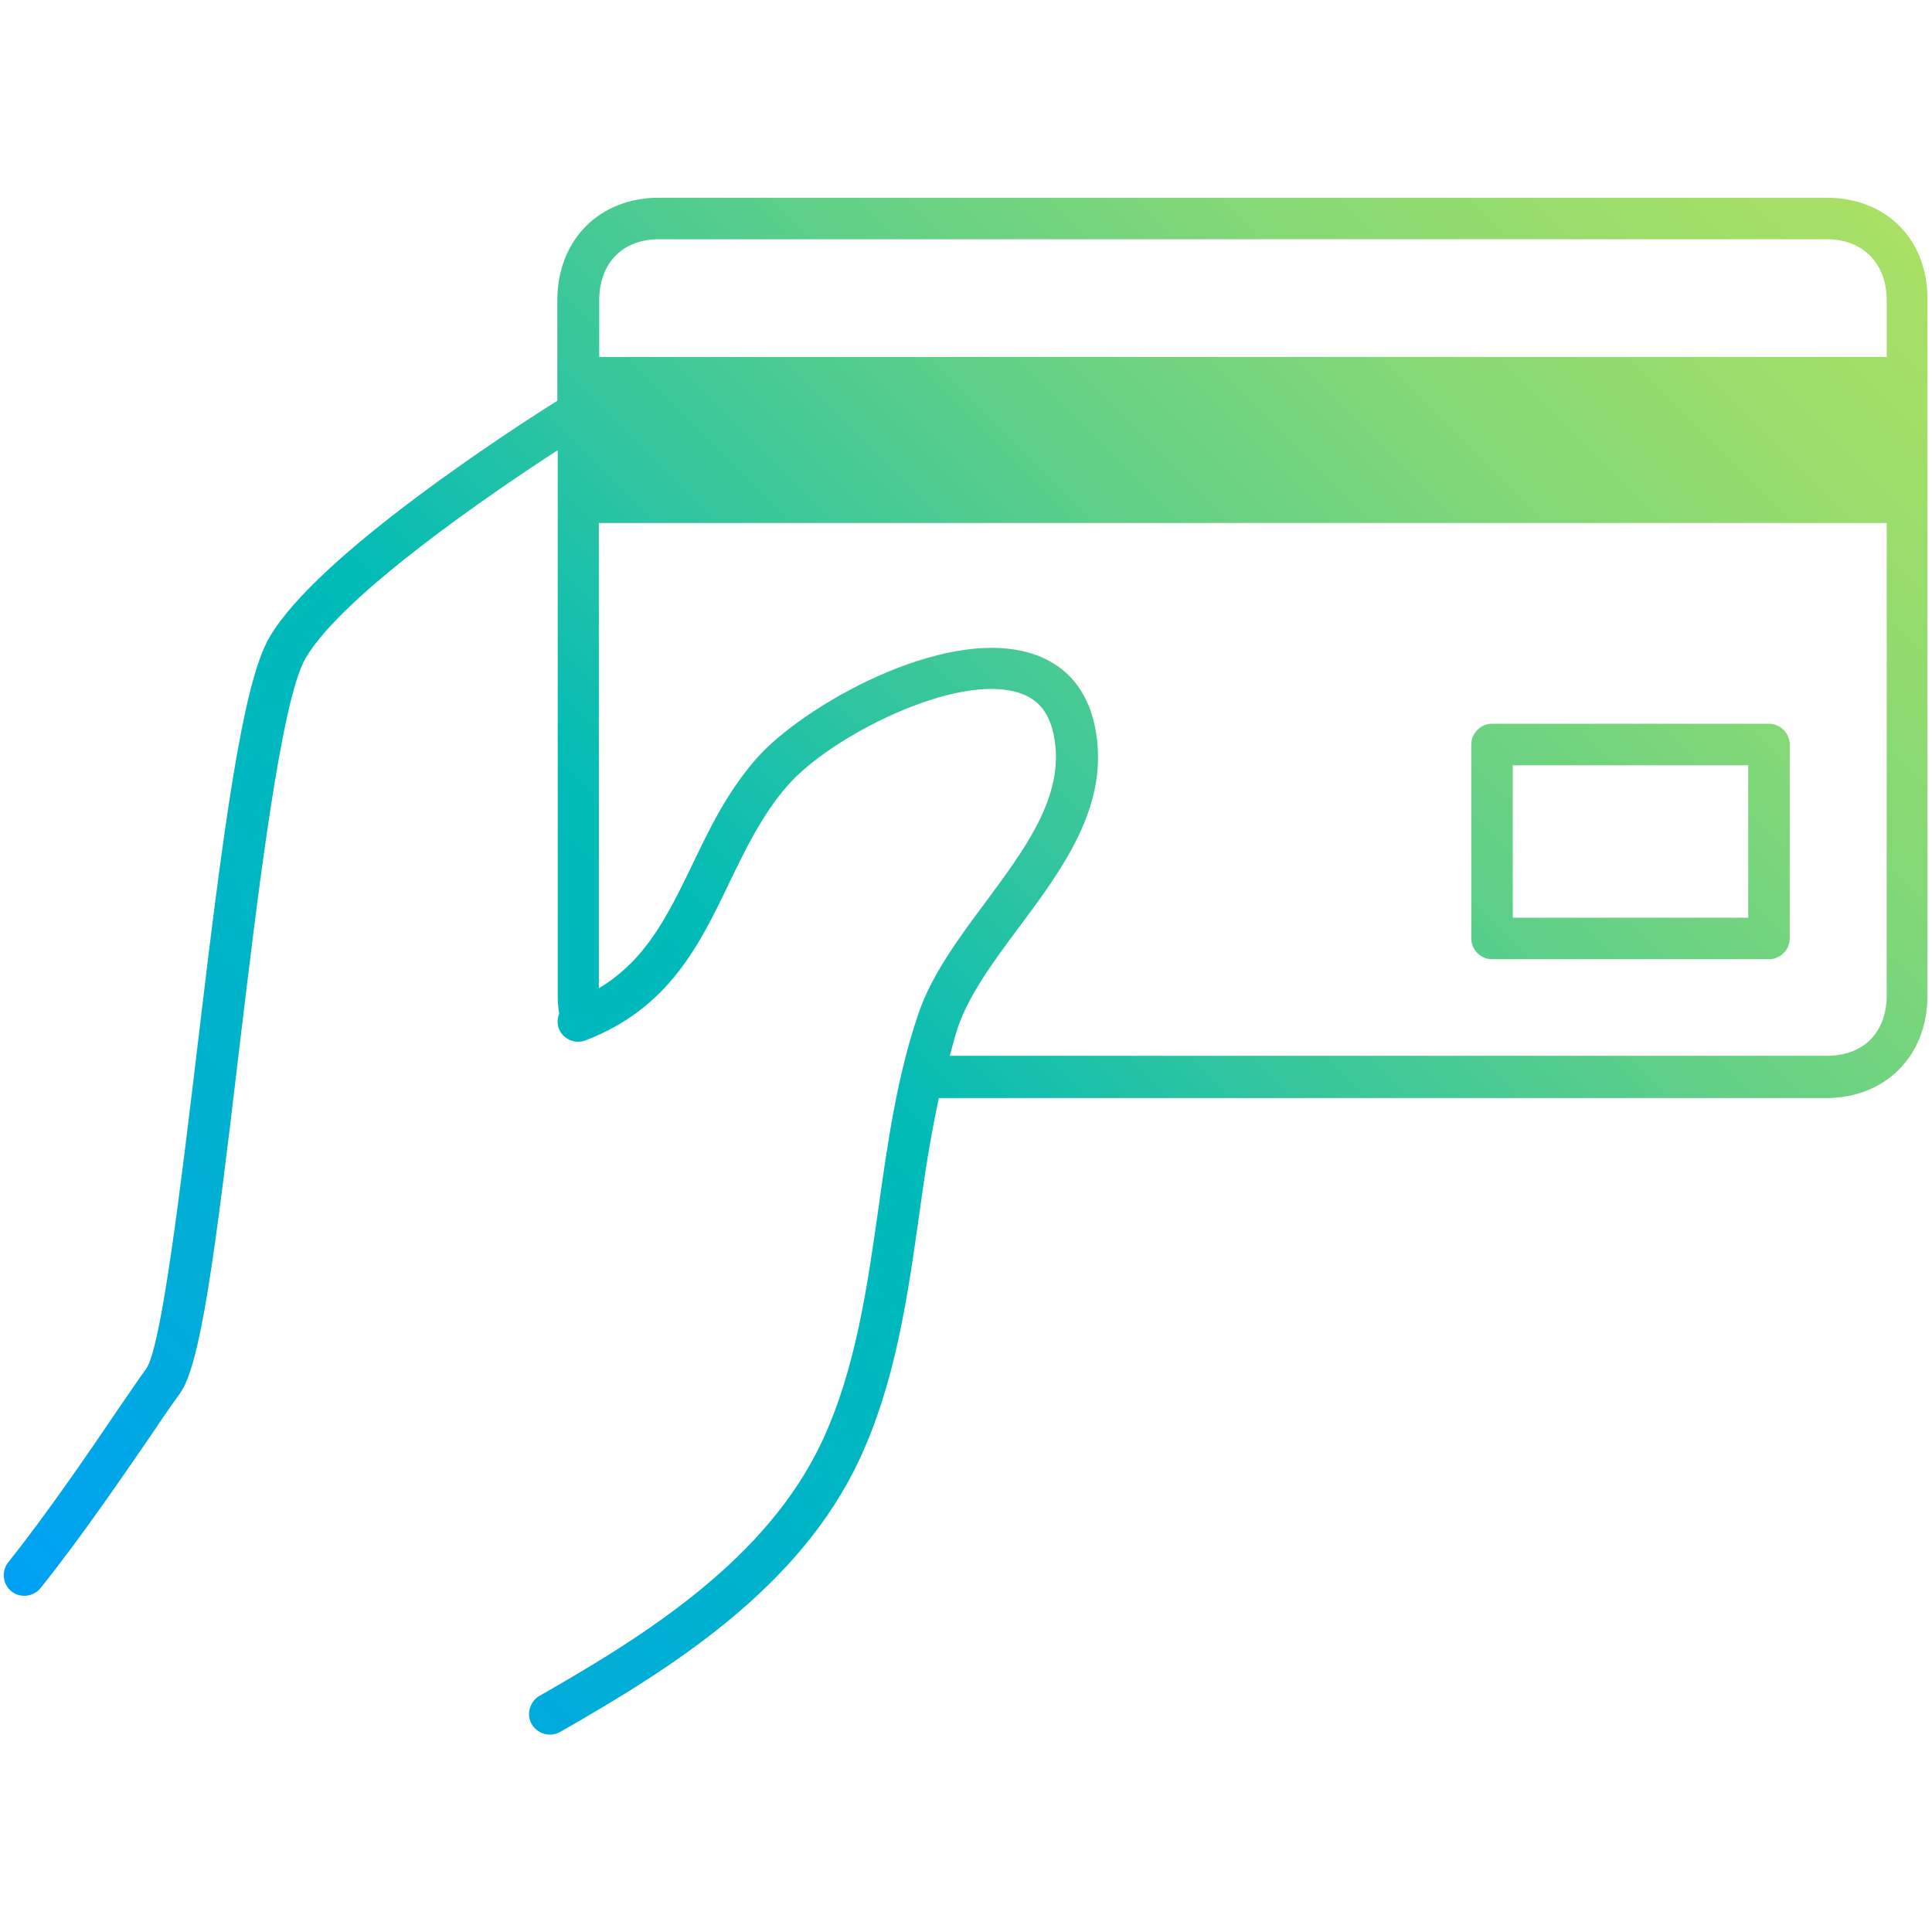 <?xml version="1.0" encoding="utf-8"?>
<!-- Generator: Adobe Illustrator 28.0.0, SVG Export Plug-In . SVG Version: 6.00 Build 0)  -->
<svg version="1.1" id="Livello_1" xmlns="http://www.w3.org/2000/svg" xmlns:xlink="http://www.w3.org/1999/xlink" x="0px" y="0px"
	 viewBox="0 0 512 512" style="enable-background:new 0 0 512 512;" xml:space="preserve">
<style type="text/css">
	.st0{fill:url(#SVGID_1_);}
	.st1{fill:url(#SVGID_00000005948196320835893800000006204013345088677805_);}
</style>
<linearGradient id="SVGID_1_" gradientUnits="userSpaceOnUse" x1="18.528" y1="738.538" x2="523.858" y2="233.208" gradientTransform="matrix(1 0 0 1 0 -256.11)">
	<stop  offset="0" style="stop-color:#009CFF"/>
	<stop  offset="0.174" style="stop-color:#00ADD8"/>
	<stop  offset="0.314" style="stop-color:#00B7C0"/>
	<stop  offset="0.4" style="stop-color:#00BBB7"/>
	<stop  offset="0.513" style="stop-color:#35C69D"/>
	<stop  offset="0.625" style="stop-color:#62D087"/>
	<stop  offset="0.733" style="stop-color:#85D876"/>
	<stop  offset="0.834" style="stop-color:#9EDE6A"/>
	<stop  offset="0.925" style="stop-color:#AEE163"/>
	<stop  offset="0.999" style="stop-color:#B3E260"/>
</linearGradient>
<path class="st0" d="M484.1,52.4H174.6c-15.8,0-26.9,11.2-26.9,27.2v26.6c-12.1,7.6-63.6,40.9-76.3,62.7
	c-7.2,12.3-12.3,51.3-19.2,109.5c-4.2,35.1-9.4,78.8-13.5,84.4c-1.5,2-4.1,5.9-7.5,10.8c-7.5,11.1-19,27.9-29,40.4
	c-1.9,2.4-1.5,5.8,0.8,7.7s5.8,1.5,7.7-0.8c10.4-12.9,22-29.9,29.7-41.1c3.2-4.8,5.8-8.5,7.2-10.4c5.6-7.5,9.4-37.4,15.6-89.7
	c5-41.9,11.2-94.1,17.8-105.3c9.9-16.9,49.4-43.8,66.8-55.1v144.4c0,1.7,0.1,3.3,0.4,4.9c-0.5,1.3-0.6,2.7-0.1,4
	c1.1,2.8,4.3,4.2,7.1,3.1c22.1-8.5,30.2-25.4,38-41.6c4.3-8.9,8.7-18.1,15.5-25.9c11.3-13,44.7-30,61.3-24.6
	c3.7,1.2,8.7,3.9,9.7,14.2c1.4,14.4-8.3,27.5-18.6,41.4c-7,9.4-14.3,19.2-17.8,29.7c-5.6,16.5-8.1,34.2-10.5,51.3
	c-3,21.1-6.1,42.9-15,61.9c-14.6,31-46.2,51-74.8,67.3c-2.6,1.5-3.6,4.9-2.1,7.5s4.9,3.6,7.5,2.1l0,0c30-17.1,63.4-38.2,79.3-72.1
	c9.6-20.5,12.8-43.1,15.9-65c1.4-10.3,3-20.7,5.2-30.9h235.1c15.8,0,26.9-11.2,26.9-27.1V79.6C511,63.6,500,52.4,484.1,52.4z
	 M174.6,63.4h309.5c9.6,0,15.9,6.4,15.9,16.2v15H158.8v-15C158.8,69.7,165,63.4,174.6,63.4L174.6,63.4z M484.1,279.8H251.7
	c0.7-2.5,1.3-5,2.1-7.4c3-8.8,9.4-17.5,16.2-26.6c11.1-14.9,22.6-30.4,20.8-49c-1.5-15.5-10.3-21.4-17.4-23.6
	c-23.4-7.4-61,14.1-73,27.9c-7.8,8.9-12.5,18.8-17.1,28.4c-6.4,13.2-12.1,24.9-24.6,32.4V138.6H500v125.1
	C500,273.6,493.9,279.8,484.1,279.8z"/>
<linearGradient id="SVGID_00000024716001154707804390000003346343493065309370_" gradientUnits="userSpaceOnUse" x1="95.592" y1="815.612" x2="600.932" y2="310.282" gradientTransform="matrix(1 0 0 1 0 -256.11)">
	<stop  offset="0" style="stop-color:#009CFF"/>
	<stop  offset="0.174" style="stop-color:#00ADD8"/>
	<stop  offset="0.314" style="stop-color:#00B7C0"/>
	<stop  offset="0.4" style="stop-color:#00BBB7"/>
	<stop  offset="0.513" style="stop-color:#35C69D"/>
	<stop  offset="0.625" style="stop-color:#62D087"/>
	<stop  offset="0.733" style="stop-color:#85D876"/>
	<stop  offset="0.834" style="stop-color:#9EDE6A"/>
	<stop  offset="0.925" style="stop-color:#AEE163"/>
	<stop  offset="0.999" style="stop-color:#B3E260"/>
</linearGradient>
<path style="fill:url(#SVGID_00000024716001154707804390000003346343493065309370_);" d="M468.8,191.8h-73.4c-3,0-5.5,2.5-5.5,5.5
	v51.4c0,3,2.5,5.5,5.5,5.5h73.4c3,0,5.5-2.5,5.5-5.5v-51.4C474.3,194.3,471.8,191.8,468.8,191.8z M463.3,243.2h-62.4v-40.4h62.4
	V243.2z"/>
</svg>
